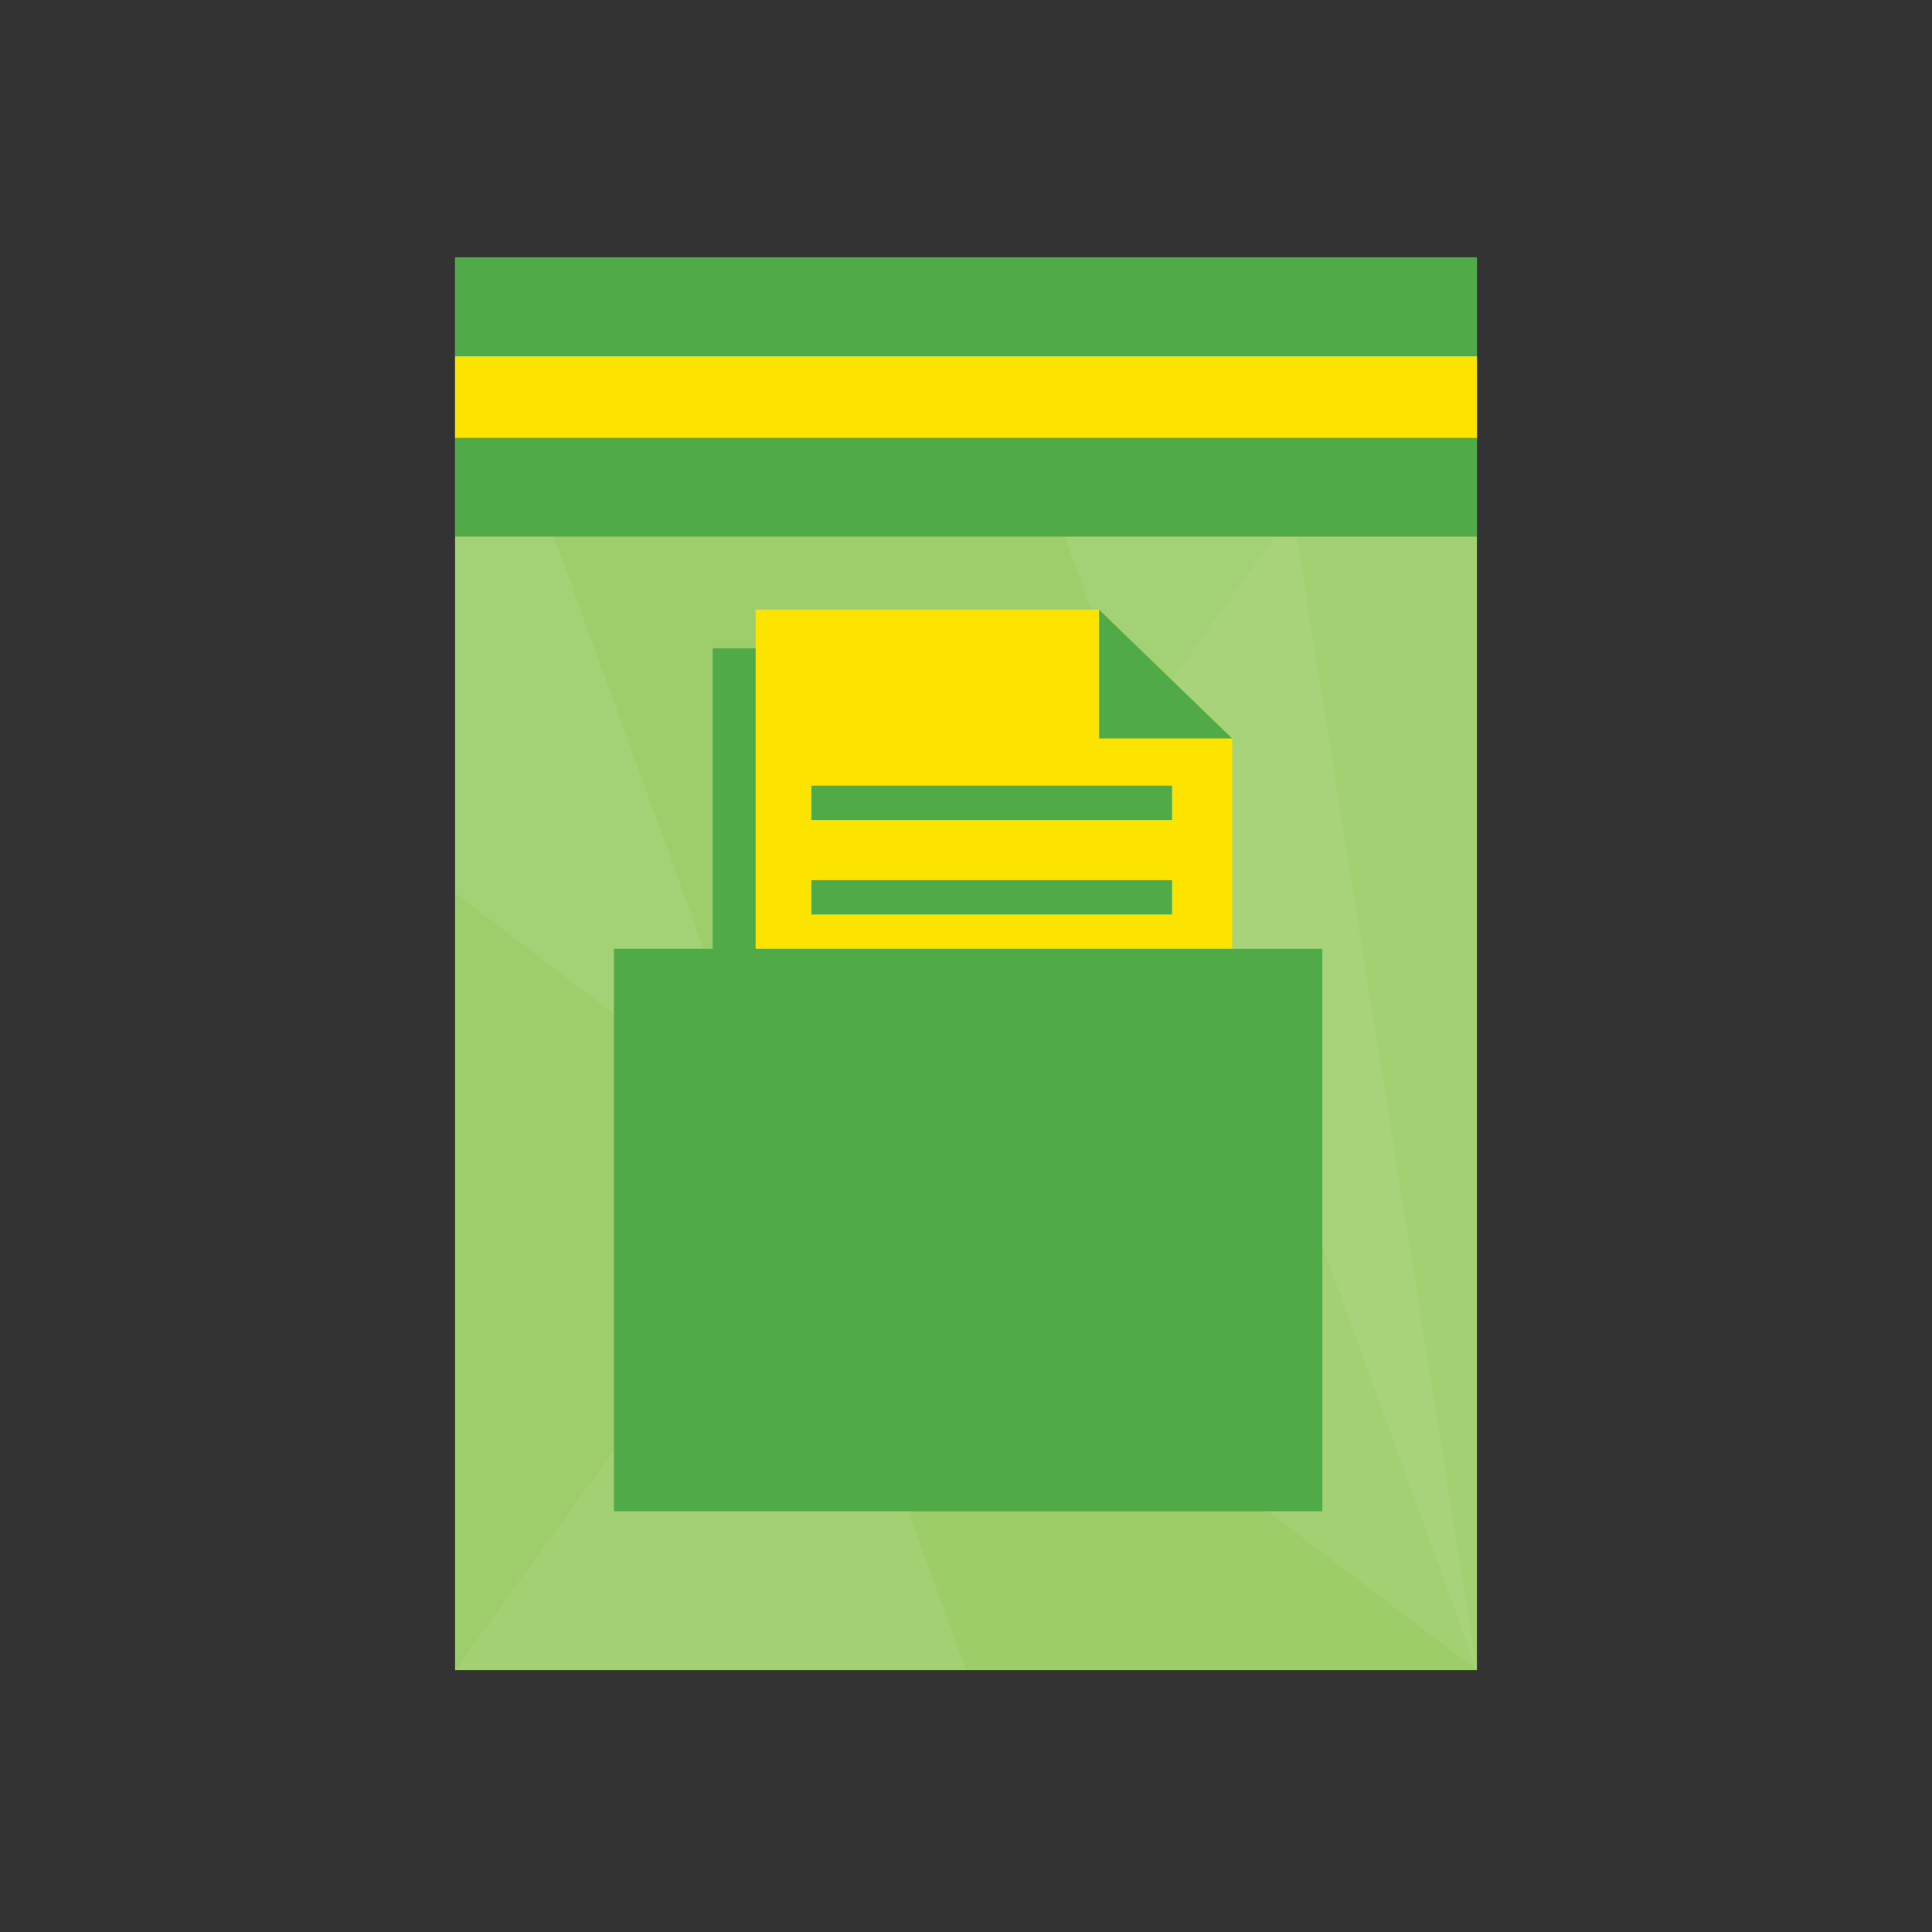 <?xml version="1.0" encoding="UTF-8"?> <!-- Generator: Adobe Illustrator 18.1.1, SVG Export Plug-In . SVG Version: 6.00 Build 0) --> <svg xmlns="http://www.w3.org/2000/svg" xmlns:xlink="http://www.w3.org/1999/xlink" id="Layer_1" x="0px" y="0px" viewBox="0 0 45 45" xml:space="preserve"><rect x="0" y="0" width="45" height="45" fill="#333333" stroke="none"/> <g> <rect x="10.6" y="6" fill="#98CB63" width="23.8" height="32.9"></rect> <rect x="10.6" y="6" fill="#50AA48" width="23.8" height="6.5"></rect> <rect x="10.6" y="8.3" fill="#FDE400" width="23.8" height="1.9"></rect> <polygon opacity="5.000000e-002" fill="#F1F4ED" points="29.7,12.5 10.6,38.9 34.4,38.9 34.4,12.5 "></polygon> <polygon opacity="7.000000e-002" fill="#F1F4ED" points="24.8,12.5 34.4,38.9 34.4,12.5 "></polygon> <polygon opacity="7.000000e-002" fill="#F1F4ED" points="10.6,12.5 10.6,20.8 34.4,38.9 30.2,12.5 "></polygon> <polygon opacity="7.000000e-002" fill="#F1F4ED" points="10.6,12.5 10.6,38.9 22.5,38.9 12.9,12.5 "></polygon> <g> <polygon fill="#50AA48" points="24.6,15.1 16.6,15.1 16.6,29.9 27.6,29.9 27.6,18.2 "></polygon> <polygon fill="#FDE400" points="25.6,14.2 17.6,14.2 17.6,28.9 28.7,28.9 28.7,17.2 "></polygon> <g> <polygon fill="#50AA48" points="25.6,17.2 28.7,17.2 25.6,14.2 "></polygon> </g> <rect x="18.9" y="18.3" fill="#50AA48" width="8.4" height="0.8"></rect> <rect x="18.9" y="20.5" fill="#50AA48" width="8.4" height="0.8"></rect> <rect x="18.9" y="22.7" fill="#50AA48" width="8.4" height="0.8"></rect> <rect x="18.9" y="24.8" fill="#50AA48" width="8.4" height="0.8"></rect> </g> <rect x="14.3" y="22.1" fill="#50AA48" width="16.5" height="13.1"></rect> </g> </svg> 